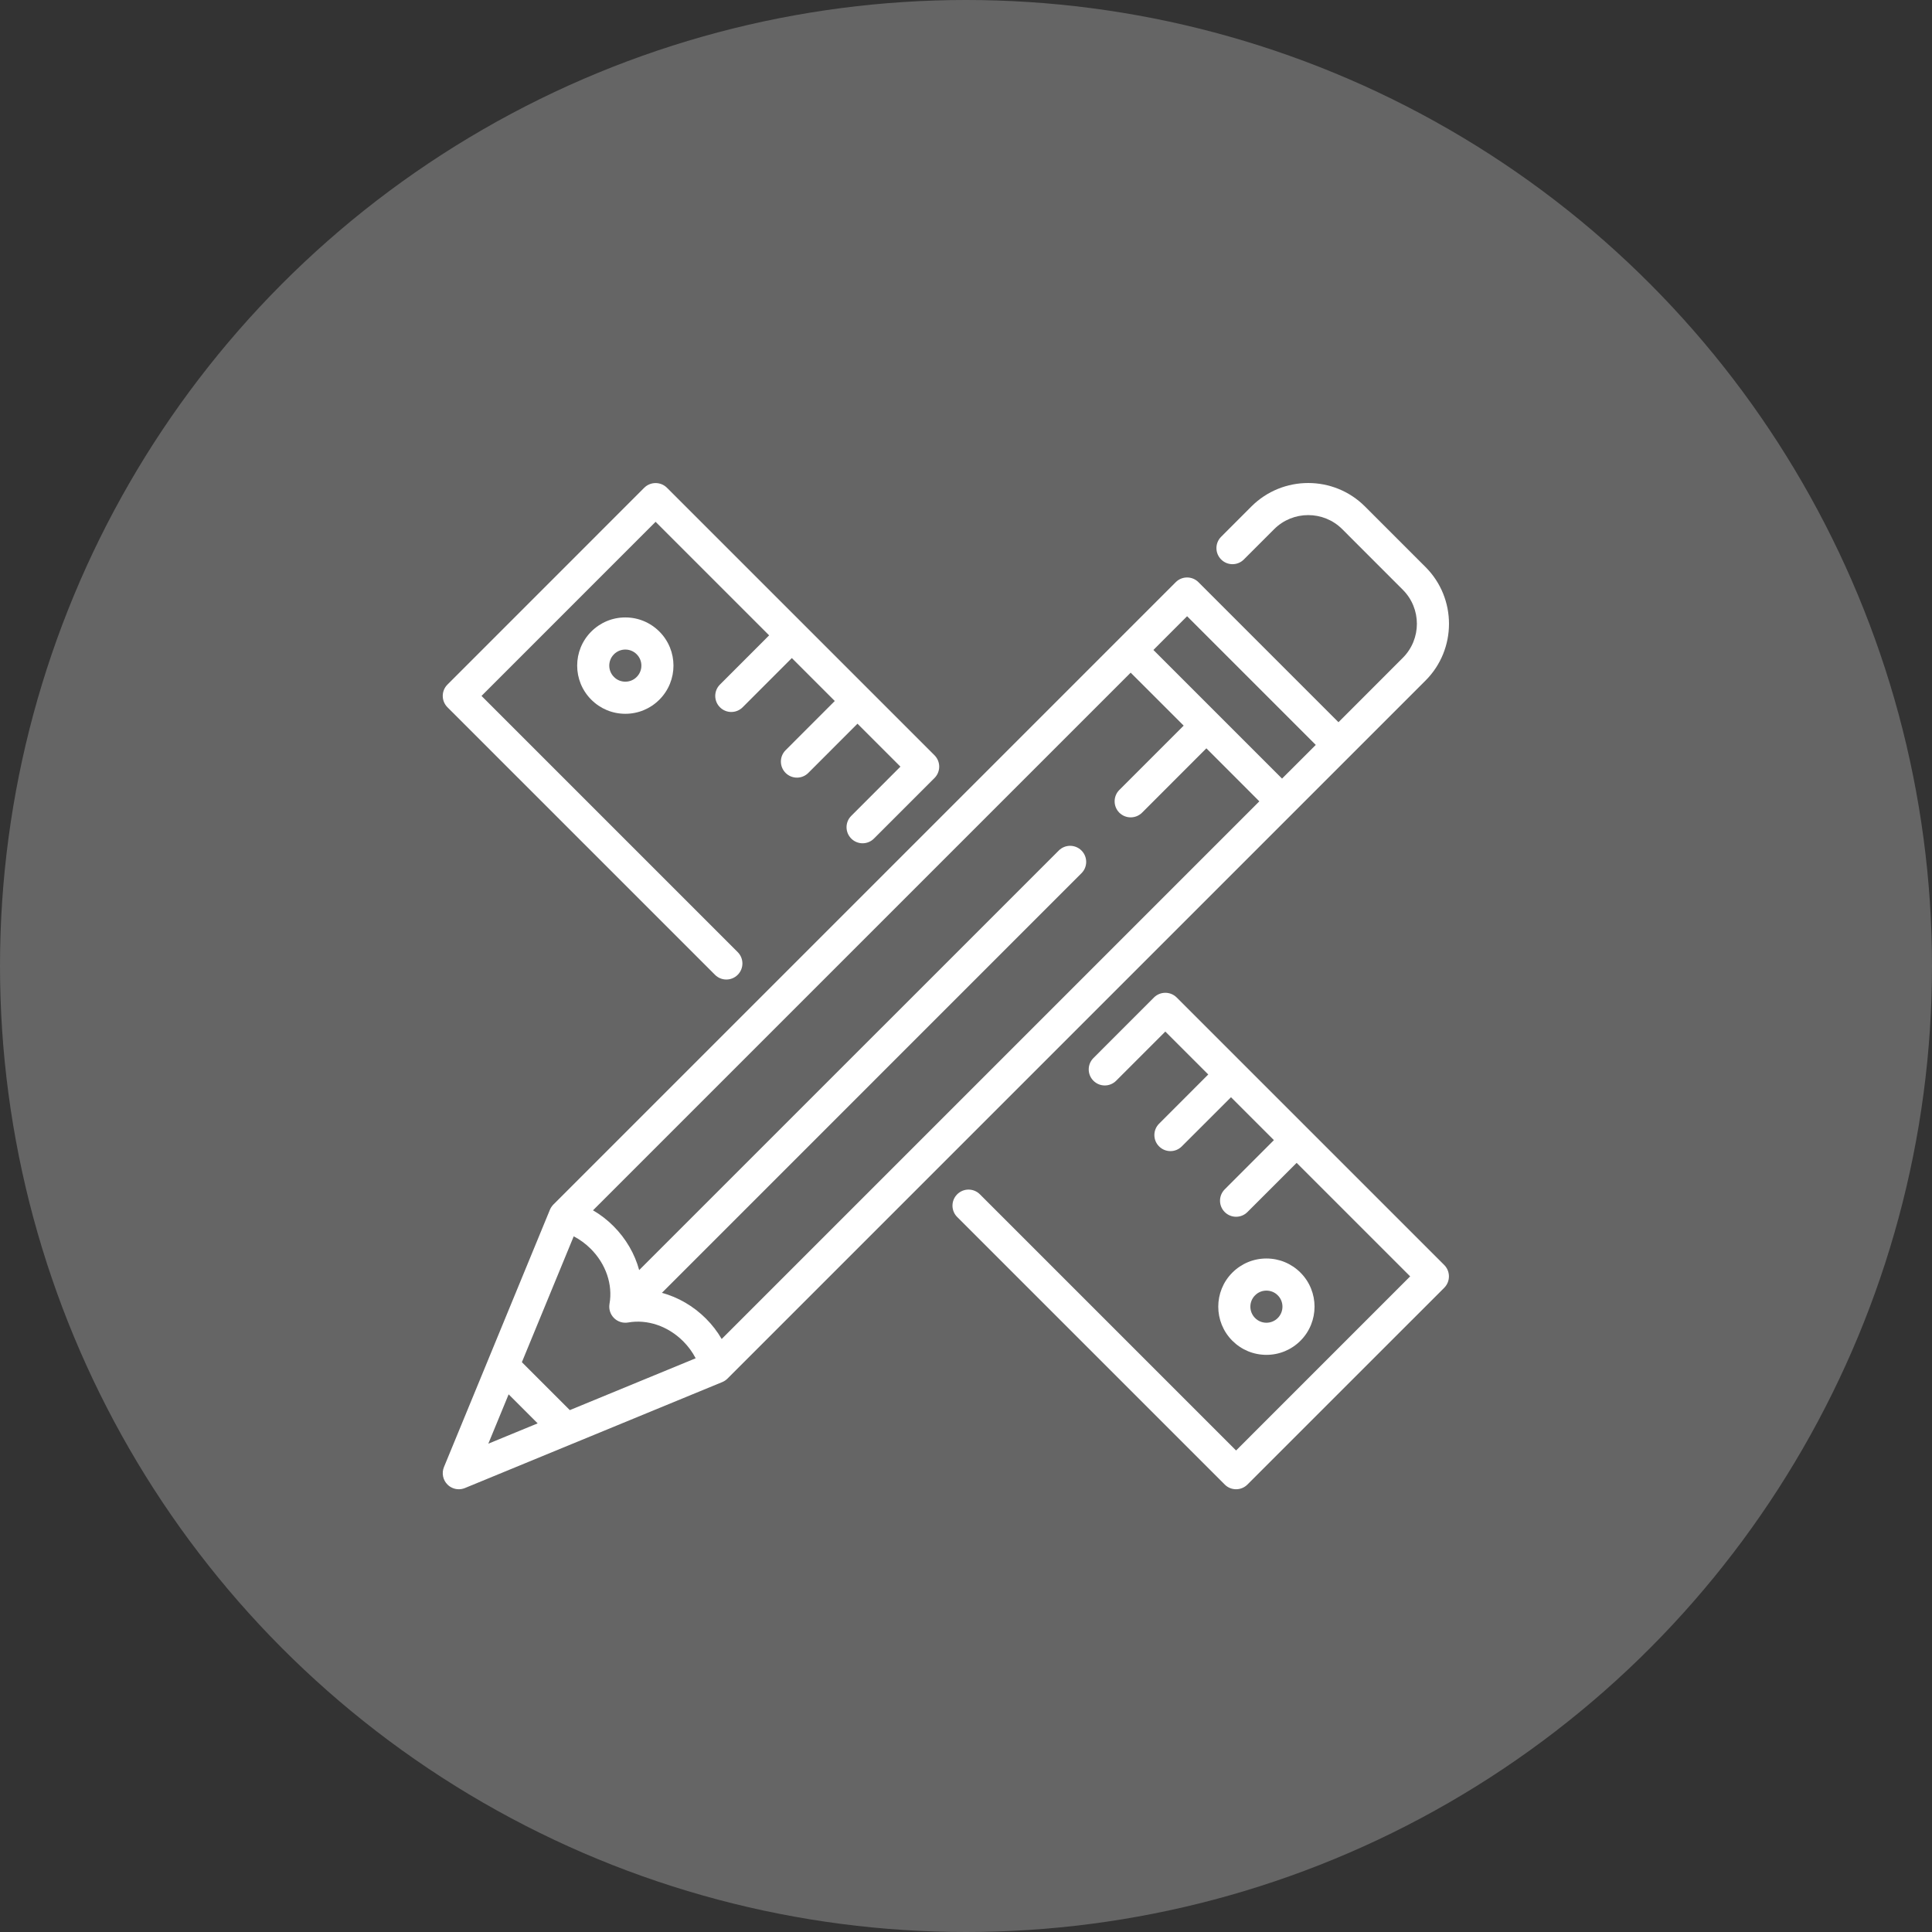 <?xml version="1.0" encoding="UTF-8"?>
<svg xmlns="http://www.w3.org/2000/svg" width="48" height="48" viewBox="0 0 48 48" fill="none">
  <rect x="0" y="0" width="48" height="48" fill="#333333" stroke="none"/>
  <circle cx="24" cy="24" r="24" fill="#D9D9D9" fill-opacity="0.3"></circle>
  <g clip-path="url(#clip0_2370_5575)">
    <path d="M15.536 15.34C15.216 15.34 14.916 15.465 14.69 15.691C14.223 16.157 14.223 16.917 14.69 17.383C14.916 17.609 15.216 17.734 15.536 17.734C15.856 17.734 16.156 17.609 16.382 17.383C16.849 16.917 16.849 16.157 16.382 15.691C16.156 15.465 15.856 15.34 15.536 15.34ZM15.818 16.819C15.743 16.895 15.643 16.936 15.536 16.936C15.429 16.936 15.329 16.895 15.254 16.819C15.098 16.664 15.098 16.41 15.254 16.255C15.329 16.18 15.429 16.138 15.536 16.138C15.643 16.138 15.743 16.18 15.818 16.255C15.974 16.41 15.974 16.664 15.818 16.819Z" fill="white"></path>
    <path d="M32.31 33.31C32.776 32.843 32.776 32.084 32.31 31.618C32.084 31.392 31.783 31.267 31.464 31.267C31.144 31.267 30.844 31.392 30.617 31.618C30.151 32.084 30.151 32.843 30.617 33.31C30.844 33.536 31.144 33.661 31.464 33.661C31.783 33.661 32.084 33.536 32.31 33.31ZM31.182 32.182C31.257 32.106 31.357 32.065 31.464 32.065C31.57 32.065 31.671 32.106 31.746 32.182C31.901 32.337 31.901 32.59 31.746 32.746C31.671 32.821 31.57 32.863 31.464 32.863C31.357 32.863 31.257 32.821 31.182 32.746C31.026 32.59 31.026 32.337 31.182 32.182Z" fill="white"></path>
    <path d="M17.764 24.219C17.842 24.297 17.944 24.336 18.046 24.336C18.148 24.336 18.25 24.297 18.328 24.219C18.484 24.063 18.484 23.811 18.328 23.655L11.963 17.29L16.288 12.964L19.109 15.785L17.887 17.008C17.731 17.163 17.731 17.416 17.887 17.572C17.965 17.65 18.067 17.689 18.169 17.689C18.271 17.689 18.373 17.65 18.451 17.572L19.673 16.349L20.74 17.416L19.518 18.639C19.362 18.794 19.362 19.047 19.518 19.203C19.596 19.281 19.698 19.32 19.8 19.32C19.902 19.32 20.004 19.281 20.082 19.203L21.304 17.98L22.371 19.047L21.149 20.27C20.993 20.425 20.993 20.678 21.149 20.834C21.227 20.912 21.329 20.951 21.431 20.951C21.533 20.951 21.635 20.912 21.713 20.834L23.218 19.329C23.373 19.174 23.373 18.921 23.218 18.765L16.57 12.118C16.415 11.963 16.162 11.963 16.006 12.118L11.117 17.008C10.961 17.163 10.961 17.416 11.117 17.572L17.764 24.219Z" fill="white"></path>
    <path d="M29.234 24.782C29.079 24.627 28.826 24.627 28.67 24.782L27.166 26.287C27.01 26.443 27.01 26.695 27.166 26.851C27.244 26.929 27.346 26.968 27.448 26.968C27.55 26.968 27.652 26.929 27.73 26.851L28.952 25.629L30.019 26.695L28.797 27.918C28.641 28.074 28.641 28.326 28.797 28.482C28.875 28.56 28.977 28.599 29.079 28.599C29.181 28.599 29.283 28.56 29.361 28.482L30.584 27.26L31.65 28.326L30.428 29.549C30.272 29.705 30.272 29.957 30.428 30.113C30.506 30.191 30.608 30.23 30.71 30.23C30.812 30.23 30.914 30.191 30.992 30.113L32.215 28.891L35.035 31.711L30.71 36.037L24.345 29.672C24.189 29.516 23.937 29.516 23.781 29.672C23.625 29.828 23.625 30.08 23.781 30.236L30.428 36.883C30.506 36.961 30.608 37 30.71 37C30.812 37 30.914 36.961 30.992 36.883L35.882 31.994C36.037 31.838 36.037 31.585 35.882 31.429L29.234 24.782Z" fill="white"></path>
    <path d="M32.134 20.191C32.135 20.19 35.417 16.908 35.417 16.908C36.194 16.131 36.194 14.865 35.417 14.088L33.912 12.583C33.135 11.806 31.869 11.806 31.091 12.583L30.339 13.336C30.183 13.491 30.183 13.744 30.339 13.9C30.495 14.056 30.748 14.056 30.903 13.9L31.656 13.147C32.122 12.681 32.882 12.681 33.348 13.147L34.852 14.652C35.319 15.118 35.319 15.878 34.852 16.344L33.254 17.943L29.775 14.464C29.619 14.308 29.367 14.308 29.211 14.464L27.81 15.865C27.809 15.866 13.75 29.925 13.75 29.925C13.749 29.926 13.748 29.927 13.747 29.928C13.744 29.931 13.741 29.935 13.738 29.938C13.706 29.973 13.681 30.012 13.663 30.055L12.127 33.785C12.127 33.786 12.126 33.787 12.126 33.788L11.03 36.449C10.969 36.598 11.003 36.769 11.117 36.883C11.193 36.959 11.295 37 11.399 37C11.45 37 11.502 36.99 11.551 36.97L14.212 35.874C14.213 35.874 14.214 35.873 14.215 35.873L17.945 34.337C17.988 34.319 18.028 34.294 18.062 34.262C18.066 34.259 18.069 34.256 18.072 34.253C18.073 34.252 18.074 34.251 18.075 34.25L32.134 20.191ZM17.93 33.267C17.823 33.083 17.692 32.913 17.539 32.76C17.226 32.447 16.846 32.229 16.445 32.12L26.869 21.695C27.025 21.539 27.025 21.287 26.869 21.131C26.713 20.975 26.461 20.975 26.305 21.131L15.88 31.555C15.771 31.153 15.553 30.774 15.24 30.461C15.087 30.308 14.917 30.177 14.733 30.07L28.091 16.712L29.408 18.028L27.809 19.627C27.654 19.782 27.654 20.035 27.809 20.191C27.887 20.268 27.989 20.307 28.091 20.307C28.194 20.307 28.296 20.268 28.374 20.191L29.972 18.592L31.288 19.909L17.93 33.267ZM14.157 35.034L12.966 33.843L14.254 30.716C14.407 30.796 14.55 30.9 14.676 31.026C15.053 31.402 15.228 31.914 15.143 32.395C15.121 32.523 15.162 32.654 15.254 32.746C15.346 32.838 15.477 32.879 15.605 32.857C16.086 32.772 16.597 32.947 16.974 33.324C17.1 33.45 17.204 33.593 17.284 33.746L14.157 35.034ZM29.493 15.31L32.69 18.507L31.852 19.344L28.656 16.148L29.493 15.31ZM12.637 34.642L13.358 35.363L12.132 35.868L12.637 34.642Z" fill="white"></path>
  </g>
  <defs>
    <clipPath id="clip0_2370_5575">
      <rect width="25" height="25" fill="white" transform="translate(11 12)"></rect>
    </clipPath>
  </defs>
</svg>
